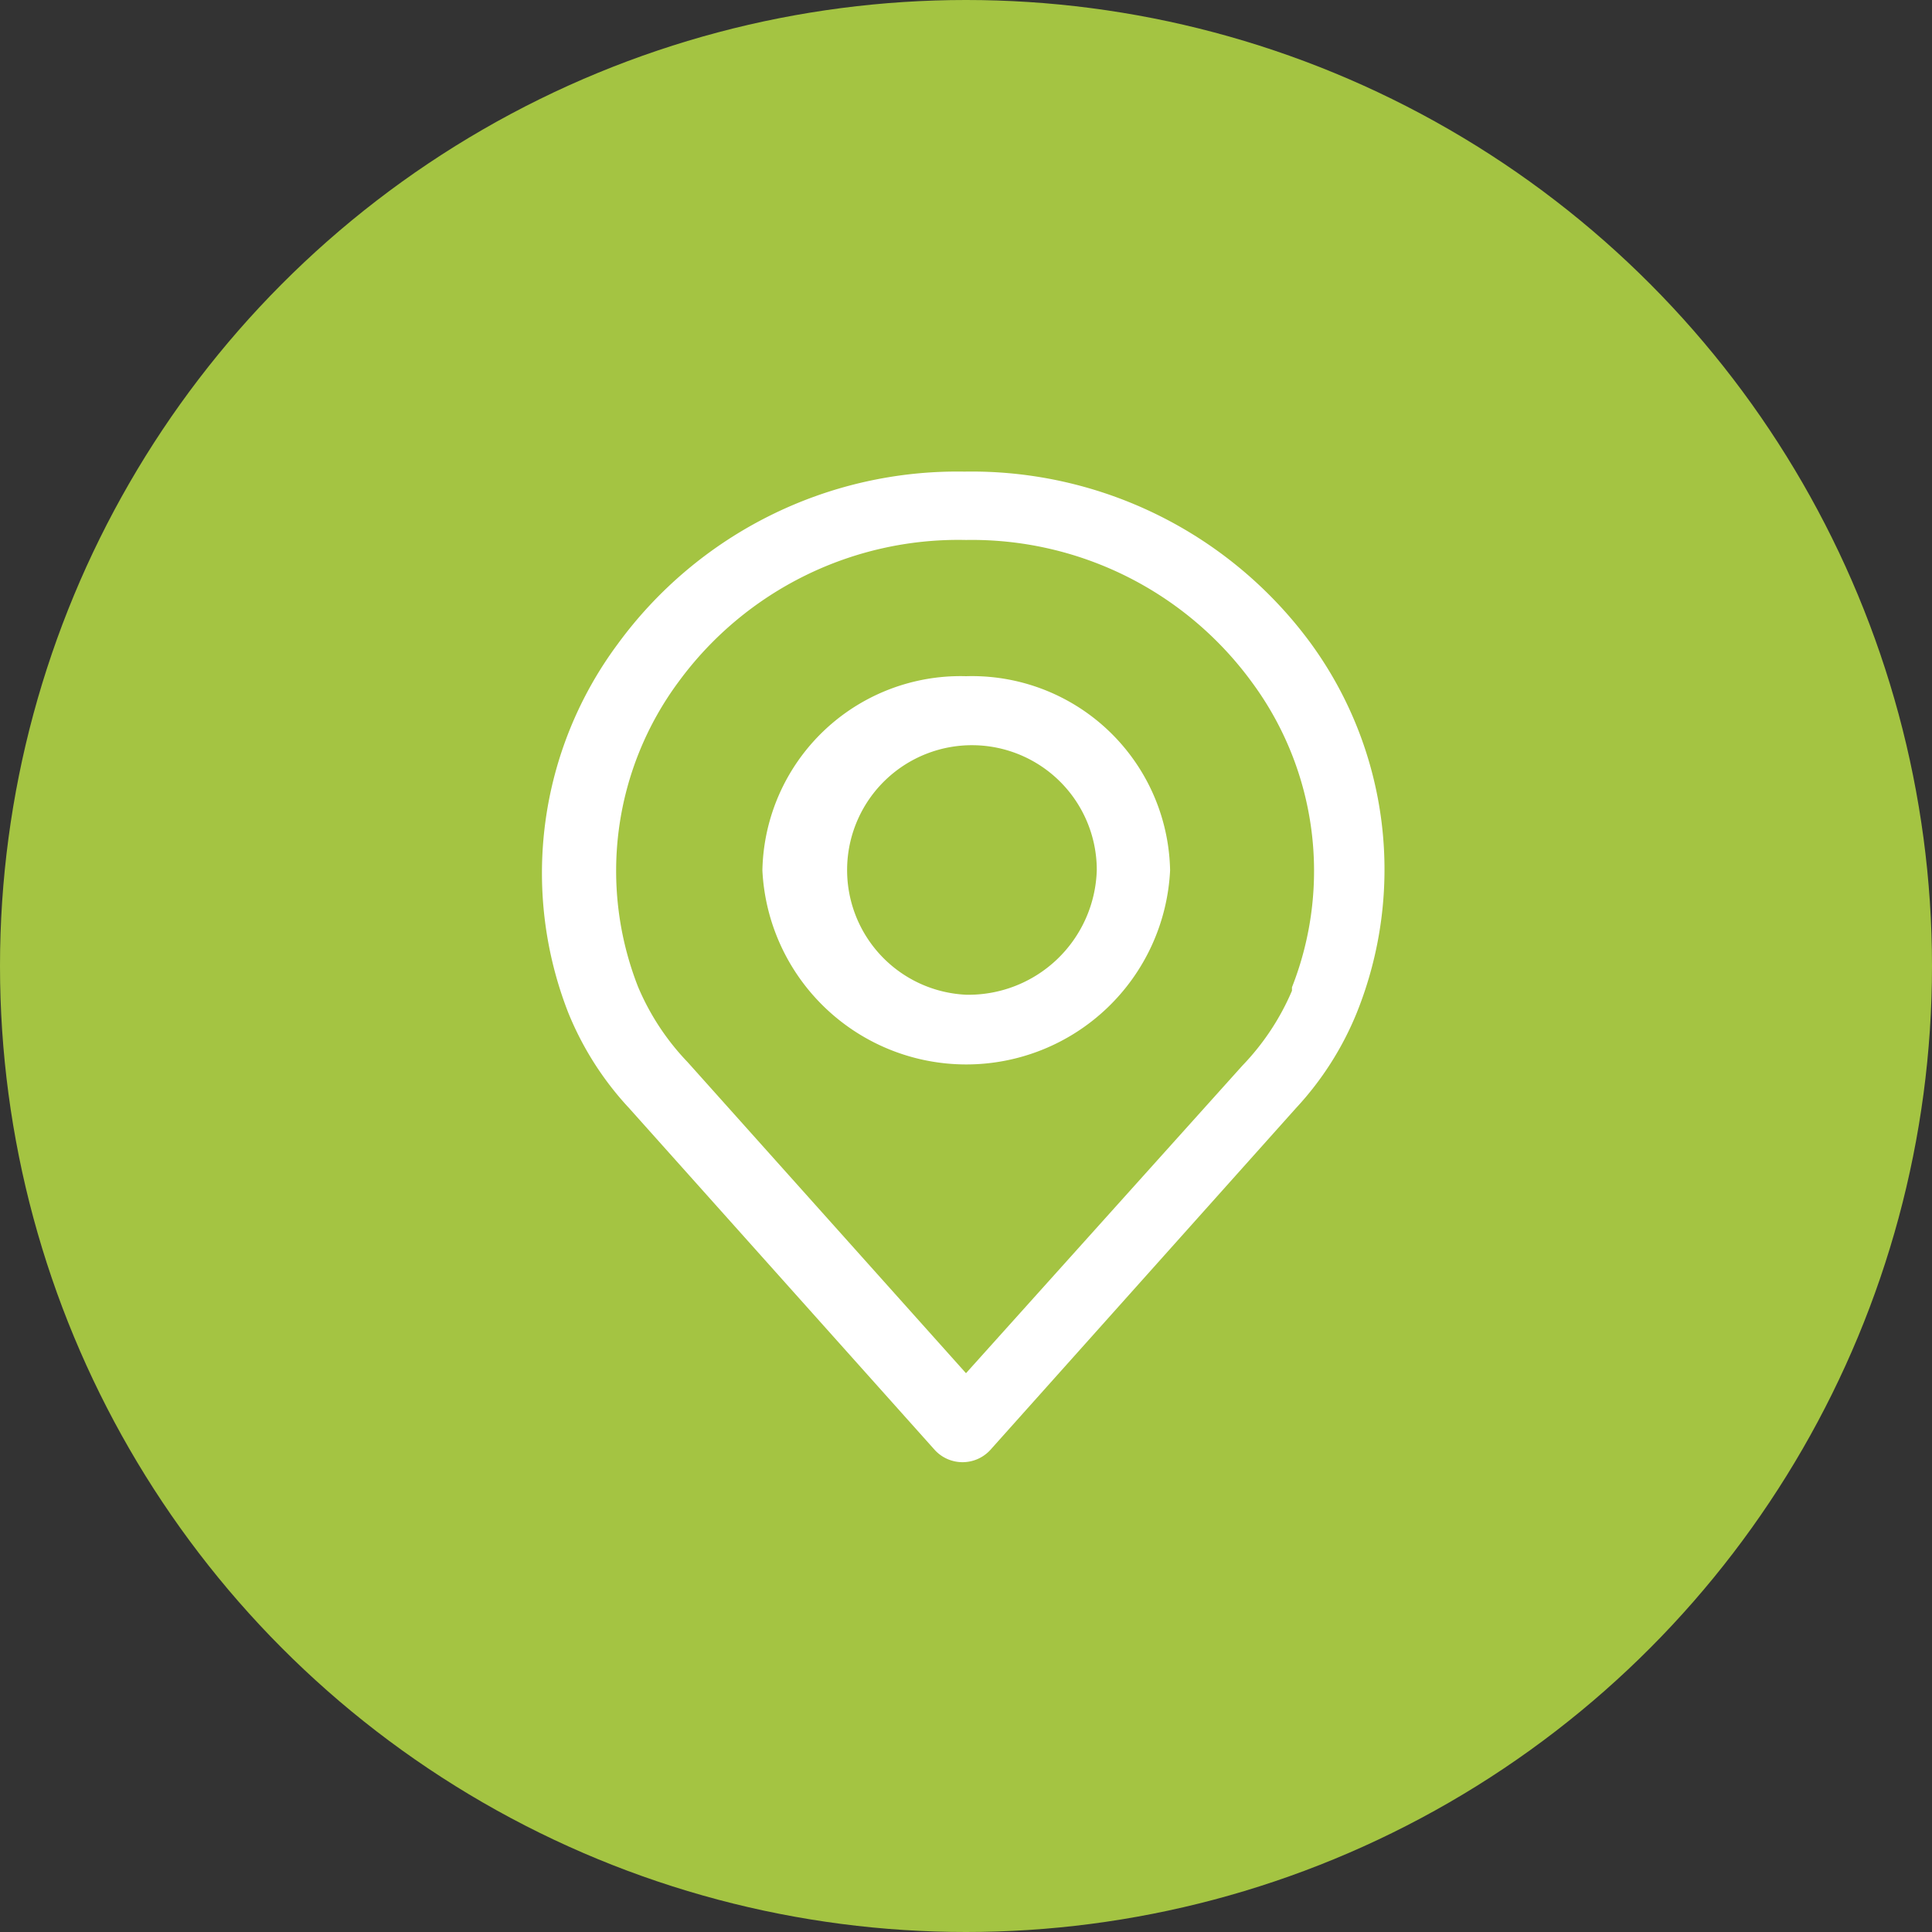 <svg xmlns="http://www.w3.org/2000/svg" viewBox="0 0 39 39"><rect x="0" y="0" width="39" height="39" fill="#333333" stroke="none"/><defs><style>.cls-1{fill:#a4c442;}.cls-2{fill:#fff;}</style></defs><title>map 01_1</title><g id="Слой_2" data-name="Слой 2"><g id="Слой_1-2" data-name="Слой 1"><circle class="cls-1" cx="19.5" cy="19.5" r="19.5"/><path class="cls-2" d="M26.47,13a8.49,8.49,0,0,0-7-3.48,8.49,8.49,0,0,0-7,3.48,7.75,7.75,0,0,0-1,7.44,6.3,6.3,0,0,0,1.23,1.93l6.17,6.9a.76.76,0,0,0,1.12,0l6.17-6.9a6.32,6.32,0,0,0,1.23-1.93A7.75,7.75,0,0,0,26.47,13Zm-.39,7a5,5,0,0,1-1,1.51h0L19.5,27.72l-5.62-6.28a5,5,0,0,1-1-1.52,6.41,6.41,0,0,1,.82-6.16A7,7,0,0,1,19.5,10.9a7,7,0,0,1,5.77,2.87A6.41,6.41,0,0,1,26.08,19.93ZM19.5,13.65a4,4,0,0,0-4.11,3.92,4.12,4.12,0,0,0,8.23,0A4,4,0,0,0,19.5,13.65Zm0,6.43a2.52,2.52,0,1,1,2.64-2.52A2.59,2.59,0,0,1,19.5,20.08Z"/></g></g></svg>